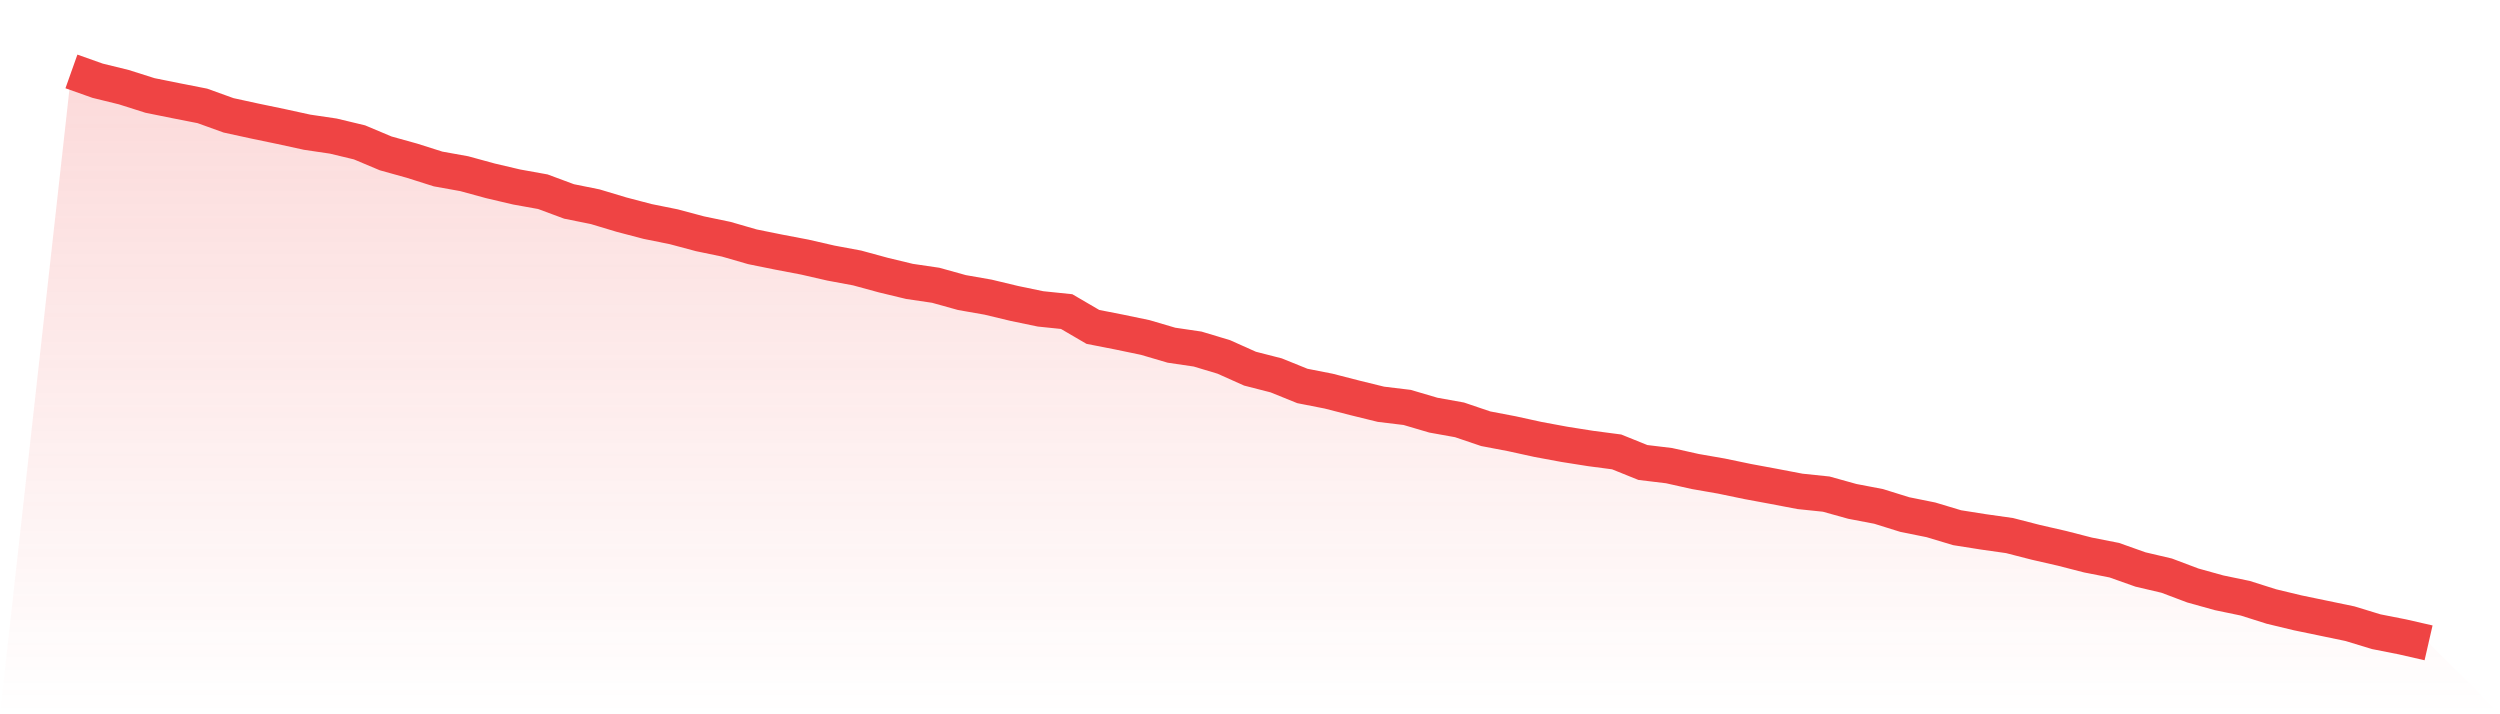 <svg viewBox="0 0 140 40" xmlns="http://www.w3.org/2000/svg">
<defs>
<linearGradient id="gradient" x1="0" x2="0" y1="0" y2="1">
<stop offset="0%" stop-color="#ef4444" stop-opacity="0.2"/>
<stop offset="100%" stop-color="#ef4444" stop-opacity="0"/>
</linearGradient>
</defs>
<path d="M4,4 L4,4 L5.467,4.521 L6.933,4.881 L8.4,5.346 L9.867,5.642 L11.333,5.93 L12.8,6.459 L14.267,6.779 L15.733,7.084 L17.2,7.404 L18.667,7.621 L20.133,7.973 L21.6,8.59 L23.067,8.998 L24.533,9.463 L26,9.727 L27.467,10.128 L28.933,10.472 L30.4,10.736 L31.867,11.281 L33.333,11.577 L34.8,12.018 L36.267,12.403 L37.733,12.699 L39.2,13.091 L40.667,13.396 L42.133,13.82 L43.6,14.117 L45.067,14.397 L46.533,14.733 L48,15.006 L49.467,15.406 L50.933,15.759 L52.4,15.975 L53.867,16.383 L55.333,16.64 L56.8,16.992 L58.267,17.297 L59.733,17.449 L61.2,18.306 L62.667,18.594 L64.133,18.899 L65.6,19.331 L67.067,19.547 L68.533,19.988 L70,20.645 L71.467,21.021 L72.933,21.614 L74.4,21.902 L75.867,22.279 L77.333,22.639 L78.8,22.816 L80.267,23.248 L81.733,23.512 L83.2,24.009 L84.667,24.289 L86.133,24.61 L87.6,24.882 L89.067,25.114 L90.533,25.307 L92,25.899 L93.467,26.076 L94.933,26.404 L96.4,26.66 L97.867,26.965 L99.333,27.237 L100.8,27.517 L102.267,27.67 L103.733,28.078 L105.2,28.358 L106.667,28.815 L108.133,29.111 L109.6,29.552 L111.067,29.784 L112.533,29.992 L114,30.369 L115.467,30.705 L116.933,31.082 L118.4,31.37 L119.867,31.891 L121.333,32.235 L122.8,32.788 L124.267,33.196 L125.733,33.501 L127.2,33.965 L128.667,34.318 L130.133,34.622 L131.6,34.927 L133.067,35.375 L134.533,35.664 L136,36 L140,40 L0,40 z" fill="url(#gradient)"/>
<path d="M4,4 L4,4 L5.467,4.521 L6.933,4.881 L8.4,5.346 L9.867,5.642 L11.333,5.93 L12.8,6.459 L14.267,6.779 L15.733,7.084 L17.2,7.404 L18.667,7.621 L20.133,7.973 L21.6,8.59 L23.067,8.998 L24.533,9.463 L26,9.727 L27.467,10.128 L28.933,10.472 L30.4,10.736 L31.867,11.281 L33.333,11.577 L34.8,12.018 L36.267,12.403 L37.733,12.699 L39.2,13.091 L40.667,13.396 L42.133,13.82 L43.6,14.117 L45.067,14.397 L46.533,14.733 L48,15.006 L49.467,15.406 L50.933,15.759 L52.4,15.975 L53.867,16.383 L55.333,16.64 L56.8,16.992 L58.267,17.297 L59.733,17.449 L61.2,18.306 L62.667,18.594 L64.133,18.899 L65.6,19.331 L67.067,19.547 L68.533,19.988 L70,20.645 L71.467,21.021 L72.933,21.614 L74.4,21.902 L75.867,22.279 L77.333,22.639 L78.8,22.816 L80.267,23.248 L81.733,23.512 L83.2,24.009 L84.667,24.289 L86.133,24.61 L87.6,24.882 L89.067,25.114 L90.533,25.307 L92,25.899 L93.467,26.076 L94.933,26.404 L96.4,26.66 L97.867,26.965 L99.333,27.237 L100.8,27.517 L102.267,27.67 L103.733,28.078 L105.2,28.358 L106.667,28.815 L108.133,29.111 L109.6,29.552 L111.067,29.784 L112.533,29.992 L114,30.369 L115.467,30.705 L116.933,31.082 L118.4,31.37 L119.867,31.891 L121.333,32.235 L122.8,32.788 L124.267,33.196 L125.733,33.501 L127.2,33.965 L128.667,34.318 L130.133,34.622 L131.6,34.927 L133.067,35.375 L134.533,35.664 L136,36" fill="none" stroke="#ef4444" stroke-width="2"/>
</svg>